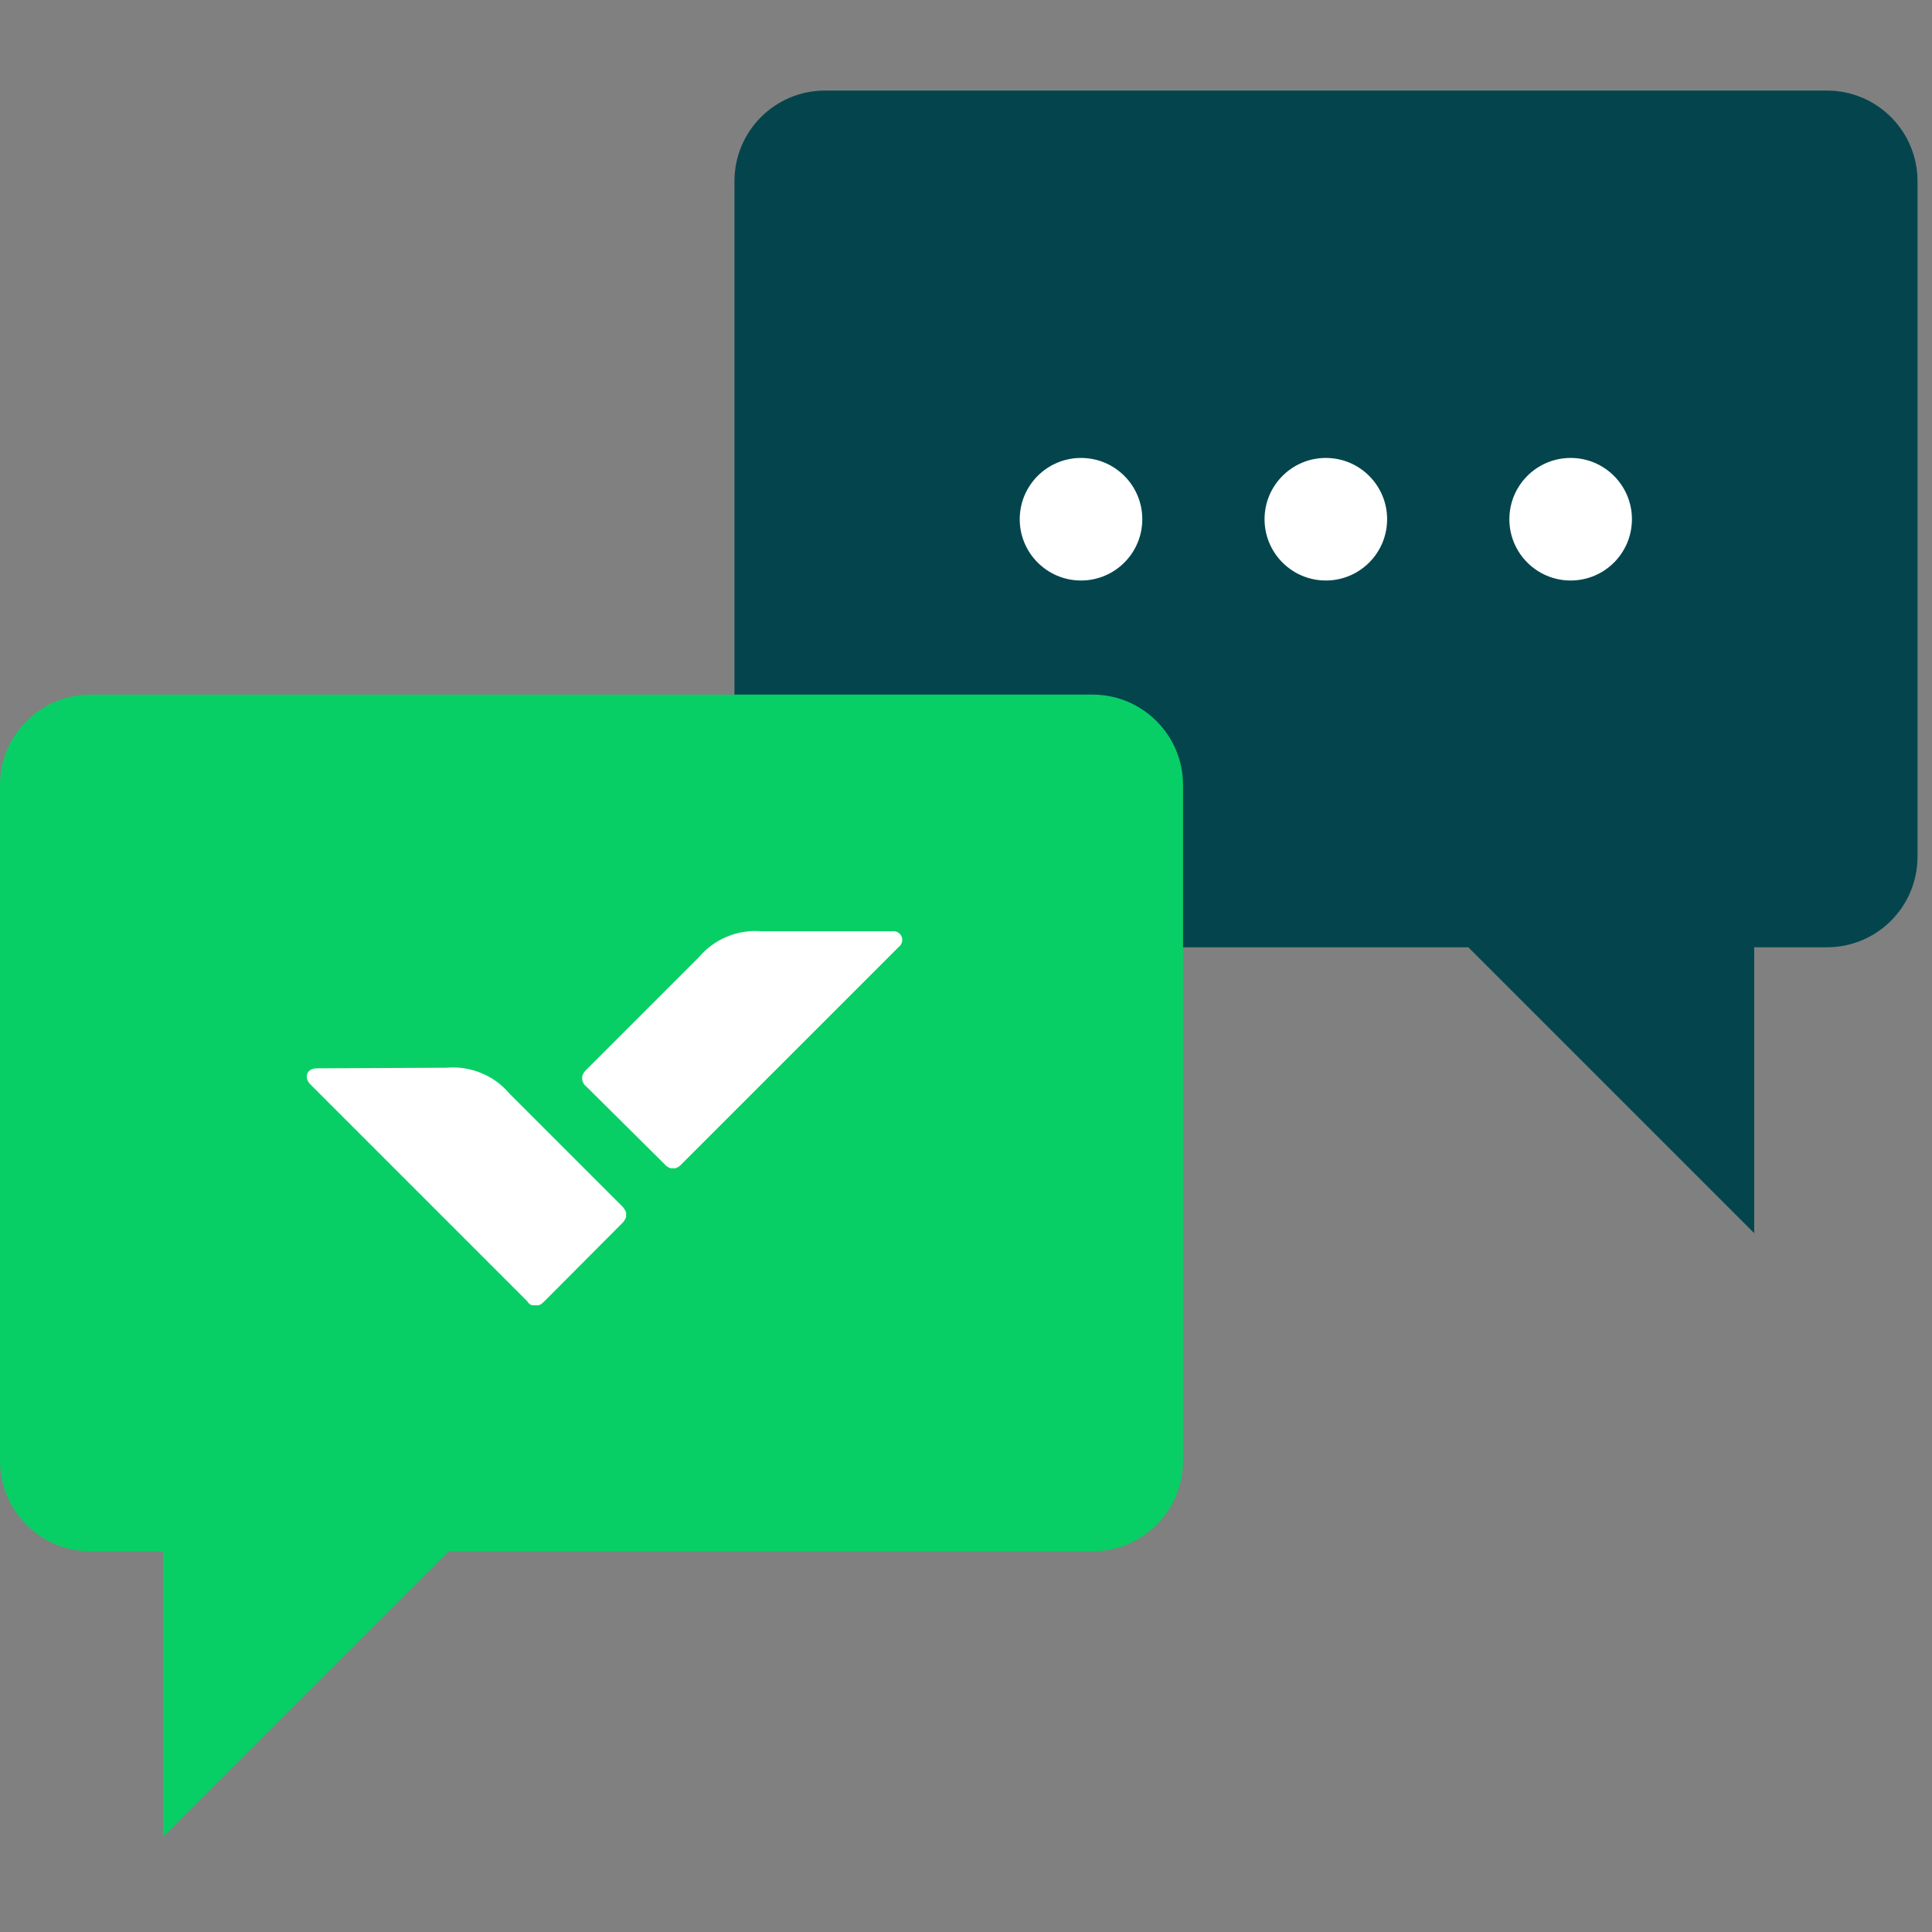 <svg width="64" height="64" viewBox="0 0 64 64" fill="none" xmlns="http://www.w3.org/2000/svg">
<rect x="0" y="0" width="64" height="64" fill="#808080" stroke="none"/>
<path d="M27.33 31.38L60.52 31.38C62.177 31.38 63.52 30.037 63.52 28.38V6C63.52 4.343 62.177 3 60.52 3L27.33 3C25.673 3 24.33 4.343 24.33 6V28.38C24.33 30.037 25.673 31.38 27.33 31.38Z" fill="#04454D"/>
<path d="M58.11 27.26V40.85L44.52 27.26H58.11Z" fill="#04454D"/>
<path d="M35.81 19.23C36.931 19.23 37.84 18.321 37.84 17.2C37.84 16.079 36.931 15.17 35.81 15.17C34.689 15.17 33.78 16.079 33.78 17.2C33.78 18.321 34.689 19.23 35.81 19.23Z" fill="white"/>
<path d="M43.92 19.23C45.041 19.23 45.95 18.321 45.95 17.2C45.95 16.079 45.041 15.17 43.92 15.17C42.799 15.17 41.89 16.079 41.89 17.2C41.89 18.321 42.799 19.23 43.92 19.23Z" fill="white"/>
<path d="M52.03 19.23C53.151 19.23 54.06 18.321 54.06 17.2C54.06 16.079 53.151 15.17 52.03 15.17C50.909 15.17 50 16.079 50 17.2C50 18.321 50.909 19.23 52.03 19.23Z" fill="white"/>
<path d="M36.19 23.01H3C1.343 23.01 0 24.353 0 26.01V48.39C0 50.047 1.343 51.39 3 51.39H36.19C37.847 51.39 39.19 50.047 39.19 48.39V26.01C39.19 24.353 37.847 23.01 36.19 23.01Z" fill="#08CF65"/>
<path d="M5.4 47.26V60.85L18.99 47.26H5.4Z" fill="#08CF65"/>
<path d="M14.79 35.37C15.182 35.335 15.576 35.395 15.94 35.545C16.304 35.694 16.626 35.929 16.88 36.23L20.59 39.94C20.656 40.001 20.707 40.076 20.74 40.16C20.74 40.16 20.74 40.16 20.74 40.24C20.74 40.32 20.74 40.29 20.74 40.32C20.707 40.404 20.656 40.479 20.59 40.54L18.05 43.09C17.94 43.2 17.89 43.23 17.83 43.24H17.67C17.61 43.24 17.56 43.24 17.45 43.09L10.28 35.92C10.07 35.71 10.14 35.39 10.5 35.39L14.79 35.37Z" fill="white"/>
<path d="M25.24 30.85C24.848 30.815 24.454 30.875 24.09 31.025C23.726 31.174 23.404 31.409 23.15 31.71L19.44 35.42C19.371 35.478 19.319 35.554 19.29 35.64C19.284 35.666 19.284 35.694 19.29 35.72C19.285 35.743 19.285 35.767 19.29 35.79C19.313 35.878 19.366 35.956 19.44 36.01L22 38.55C22.056 38.621 22.133 38.674 22.22 38.7H22.37C22.457 38.674 22.534 38.621 22.59 38.55L29.77 31.37C29.823 31.331 29.861 31.276 29.878 31.213C29.896 31.15 29.892 31.083 29.866 31.023C29.84 30.963 29.795 30.913 29.738 30.881C29.681 30.85 29.614 30.839 29.55 30.85H25.24Z" fill="white"/>
</svg>
